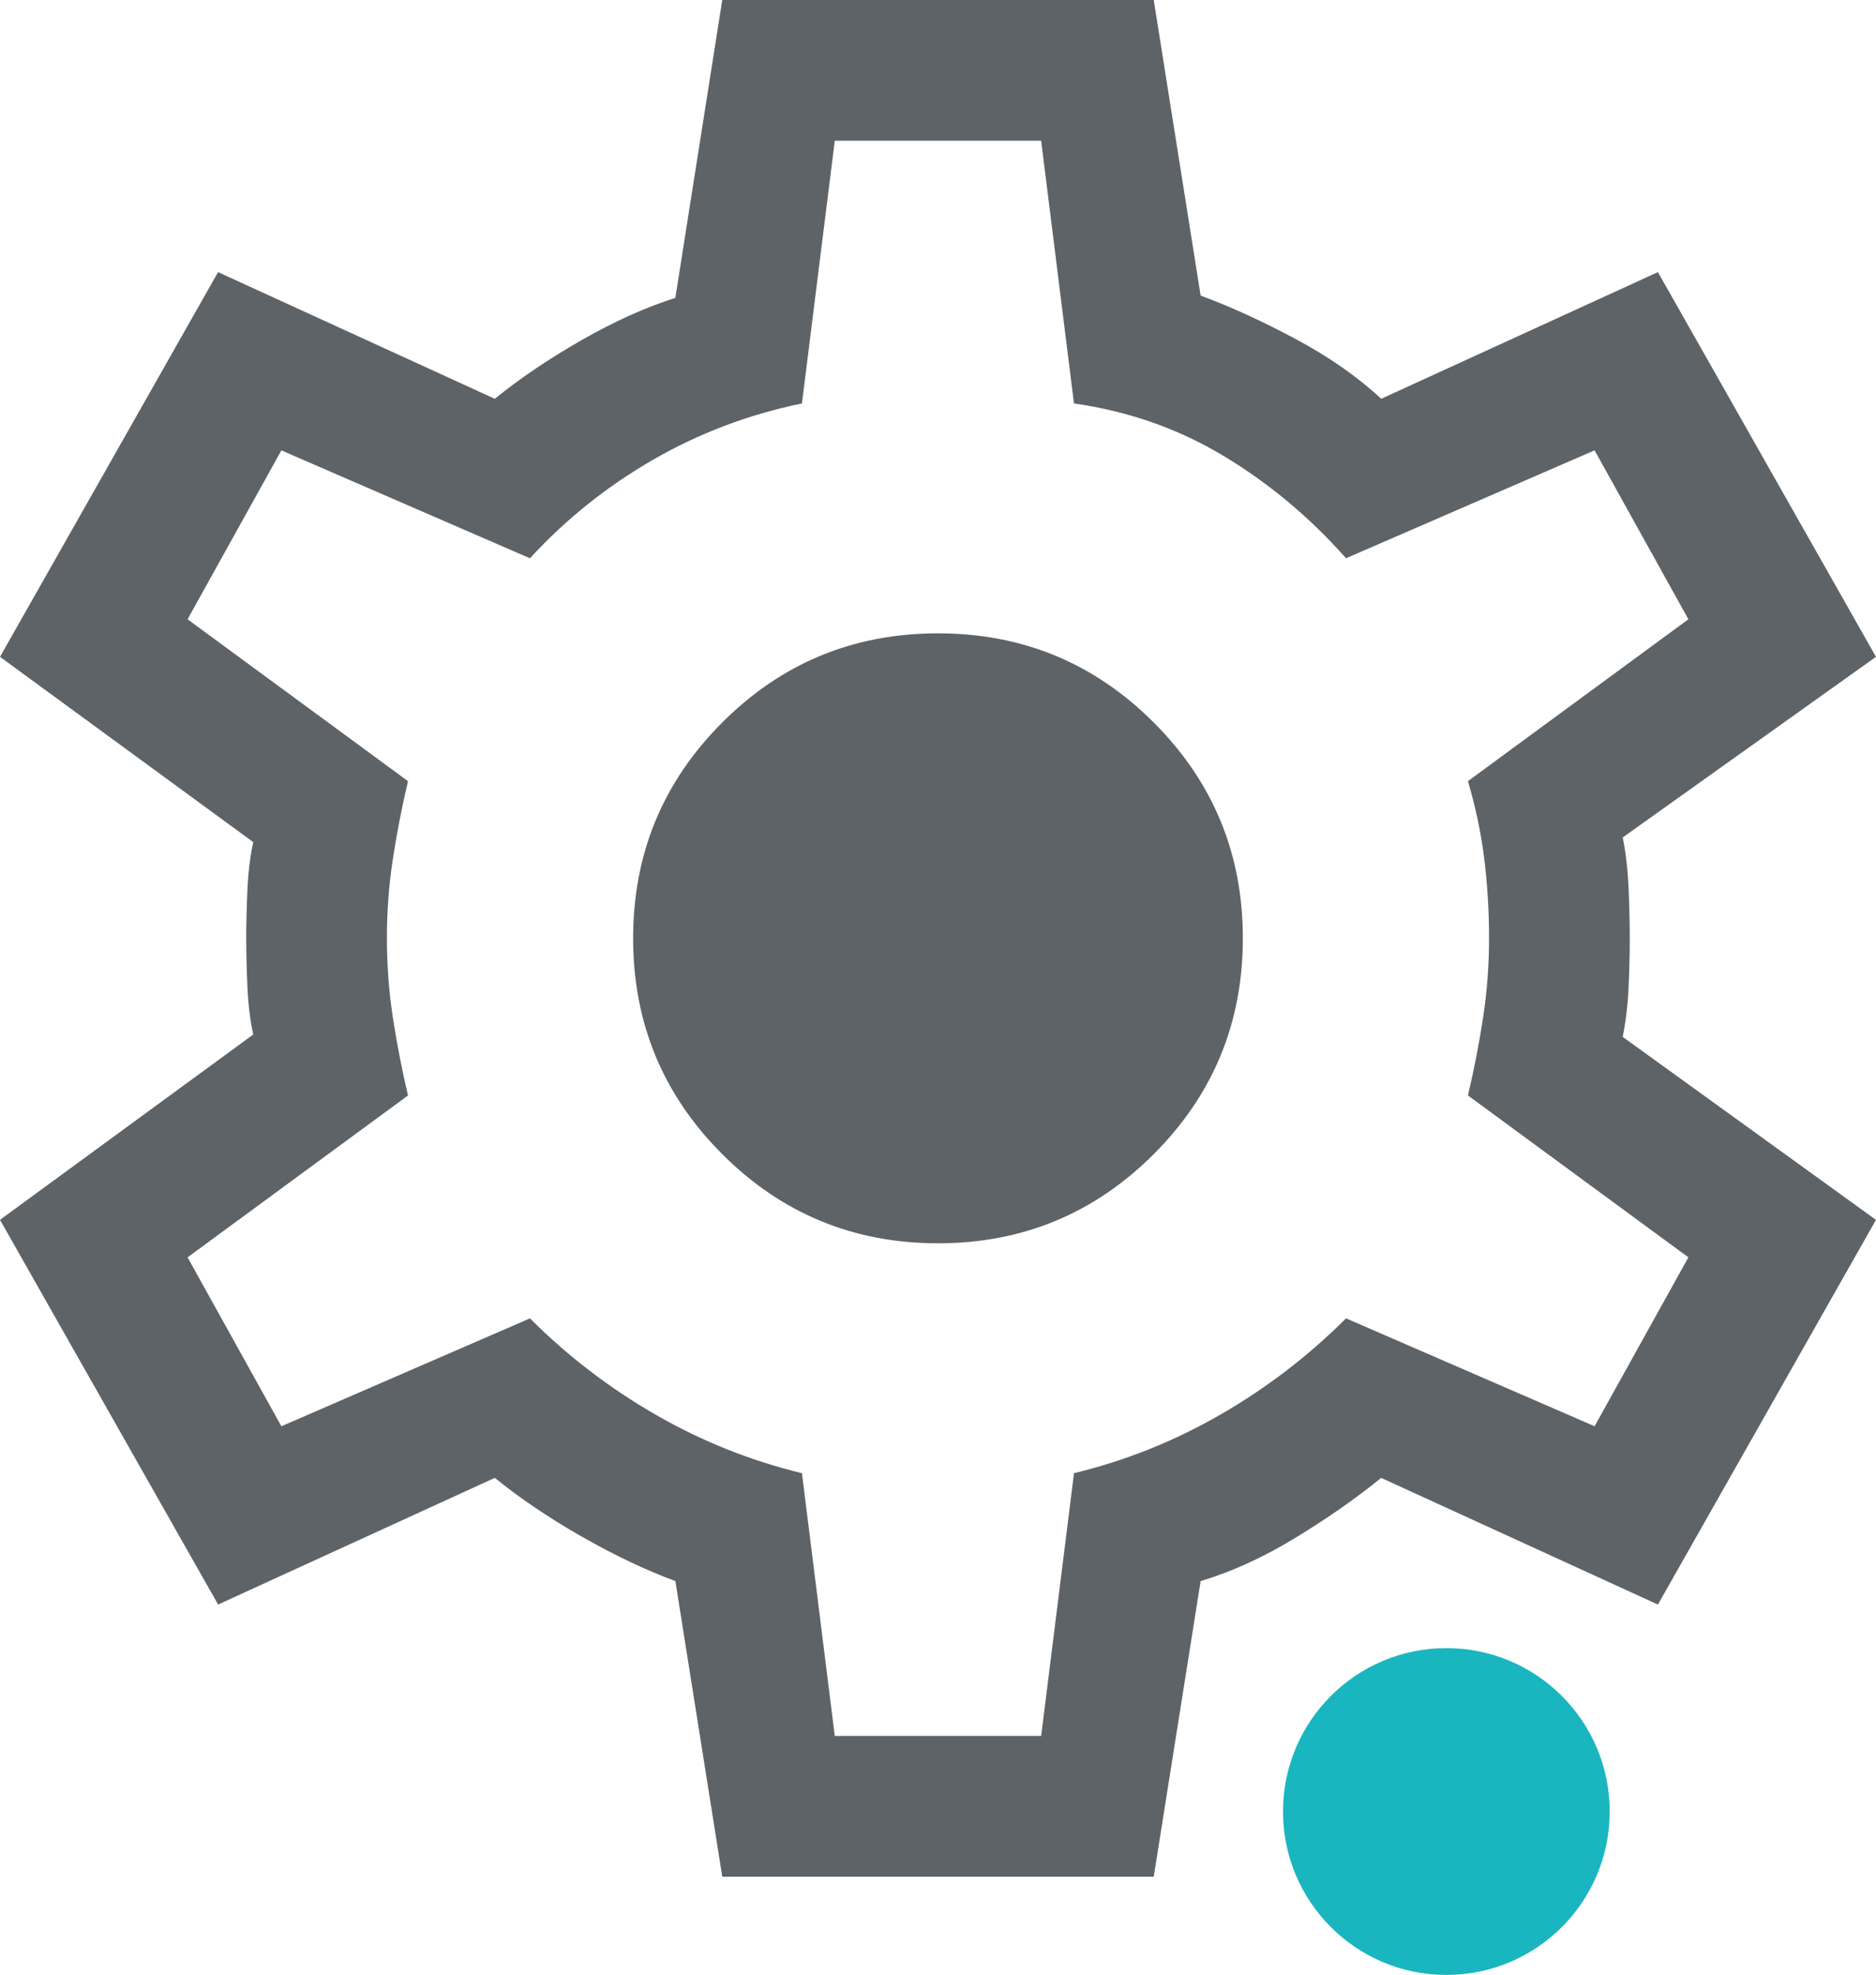 <?xml version="1.0" encoding="UTF-8"?>
<svg id="_レイヤー_1" data-name="レイヤー 1" xmlns="http://www.w3.org/2000/svg" viewBox="0 0 813.63 856.24">
  <defs>
    <style>
      .cls-1 {
        fill: #1ab6c0;
      }

      .cls-2 {
        fill: #5e6368;
      }
    </style>
  </defs>
  <circle class="cls-1" cx="627.29" cy="785.39" r="70.85"/>
  <path class="cls-2" d="M313.25,813.63l-20.34-128.15c-12.88-4.75-26.44-11.19-40.68-19.32-14.24-8.14-26.78-16.61-37.63-25.43l-120.01,54.92L0,528.86l109.84-80.35c-1.36-6.1-2.2-13.05-2.54-20.85s-.51-14.75-.51-20.85.17-13.05.51-20.85,1.19-14.75,2.54-20.85L0,284.77,94.58,117.98l120.01,54.92c10.85-8.81,23.39-17.29,37.63-25.43s27.8-14.24,40.68-18.31L313.25,0h187.13l20.34,128.15c12.88,4.75,26.61,11.02,41.19,18.82,14.58,7.8,26.95,16.44,37.12,25.93l120.01-54.92,94.58,166.79-109.84,78.31c1.36,6.78,2.2,14.07,2.54,21.87s.51,15.09.51,21.87-.17,13.9-.51,21.36-1.19,14.58-2.54,21.36l109.84,79.33-94.58,166.79-120.01-54.92c-10.85,8.81-23.22,17.46-37.12,25.93-13.9,8.48-27.63,14.75-41.19,18.82l-20.34,128.15h-187.13ZM362.06,752.61h89.5l14.24-113.91c22.37-5.42,43.56-13.9,63.56-25.43,20-11.53,38.14-25.43,54.41-41.7l107.81,46.78,40.68-73.23-95.6-70.18c2.71-11.53,4.92-22.88,6.61-34.07s2.54-22.54,2.54-34.07-.68-22.88-2.03-34.07c-1.36-11.19-3.73-22.54-7.12-34.07l95.6-70.18-40.68-73.23-107.81,46.78c-15.59-17.63-33.22-32.38-52.89-44.24-19.66-11.87-41.36-19.49-65.09-22.88l-14.24-113.91h-89.5l-14.24,113.91c-23.05,4.75-44.58,12.88-64.58,24.41-20,11.53-37.8,25.76-53.39,42.72l-107.81-46.78-40.68,73.23,95.6,70.18c-2.71,11.53-4.92,22.88-6.61,34.07-1.7,11.19-2.54,22.54-2.54,34.07s.85,22.88,2.54,34.07c1.7,11.19,3.9,22.54,6.61,34.07l-95.6,70.18,40.68,73.23,107.81-46.78c16.27,16.27,34.41,30.17,54.41,41.7,20,11.53,41.19,20,63.56,25.43l14.24,113.91ZM406.81,539.03c36.61,0,67.8-12.88,93.57-38.65s38.65-56.95,38.65-93.57-12.88-67.8-38.65-93.57-56.95-38.65-93.57-38.65-67.8,12.88-93.57,38.65c-25.76,25.76-38.65,56.95-38.65,93.57s12.88,67.8,38.65,93.57c25.76,25.76,56.95,38.65,93.57,38.65Z"/>
</svg>